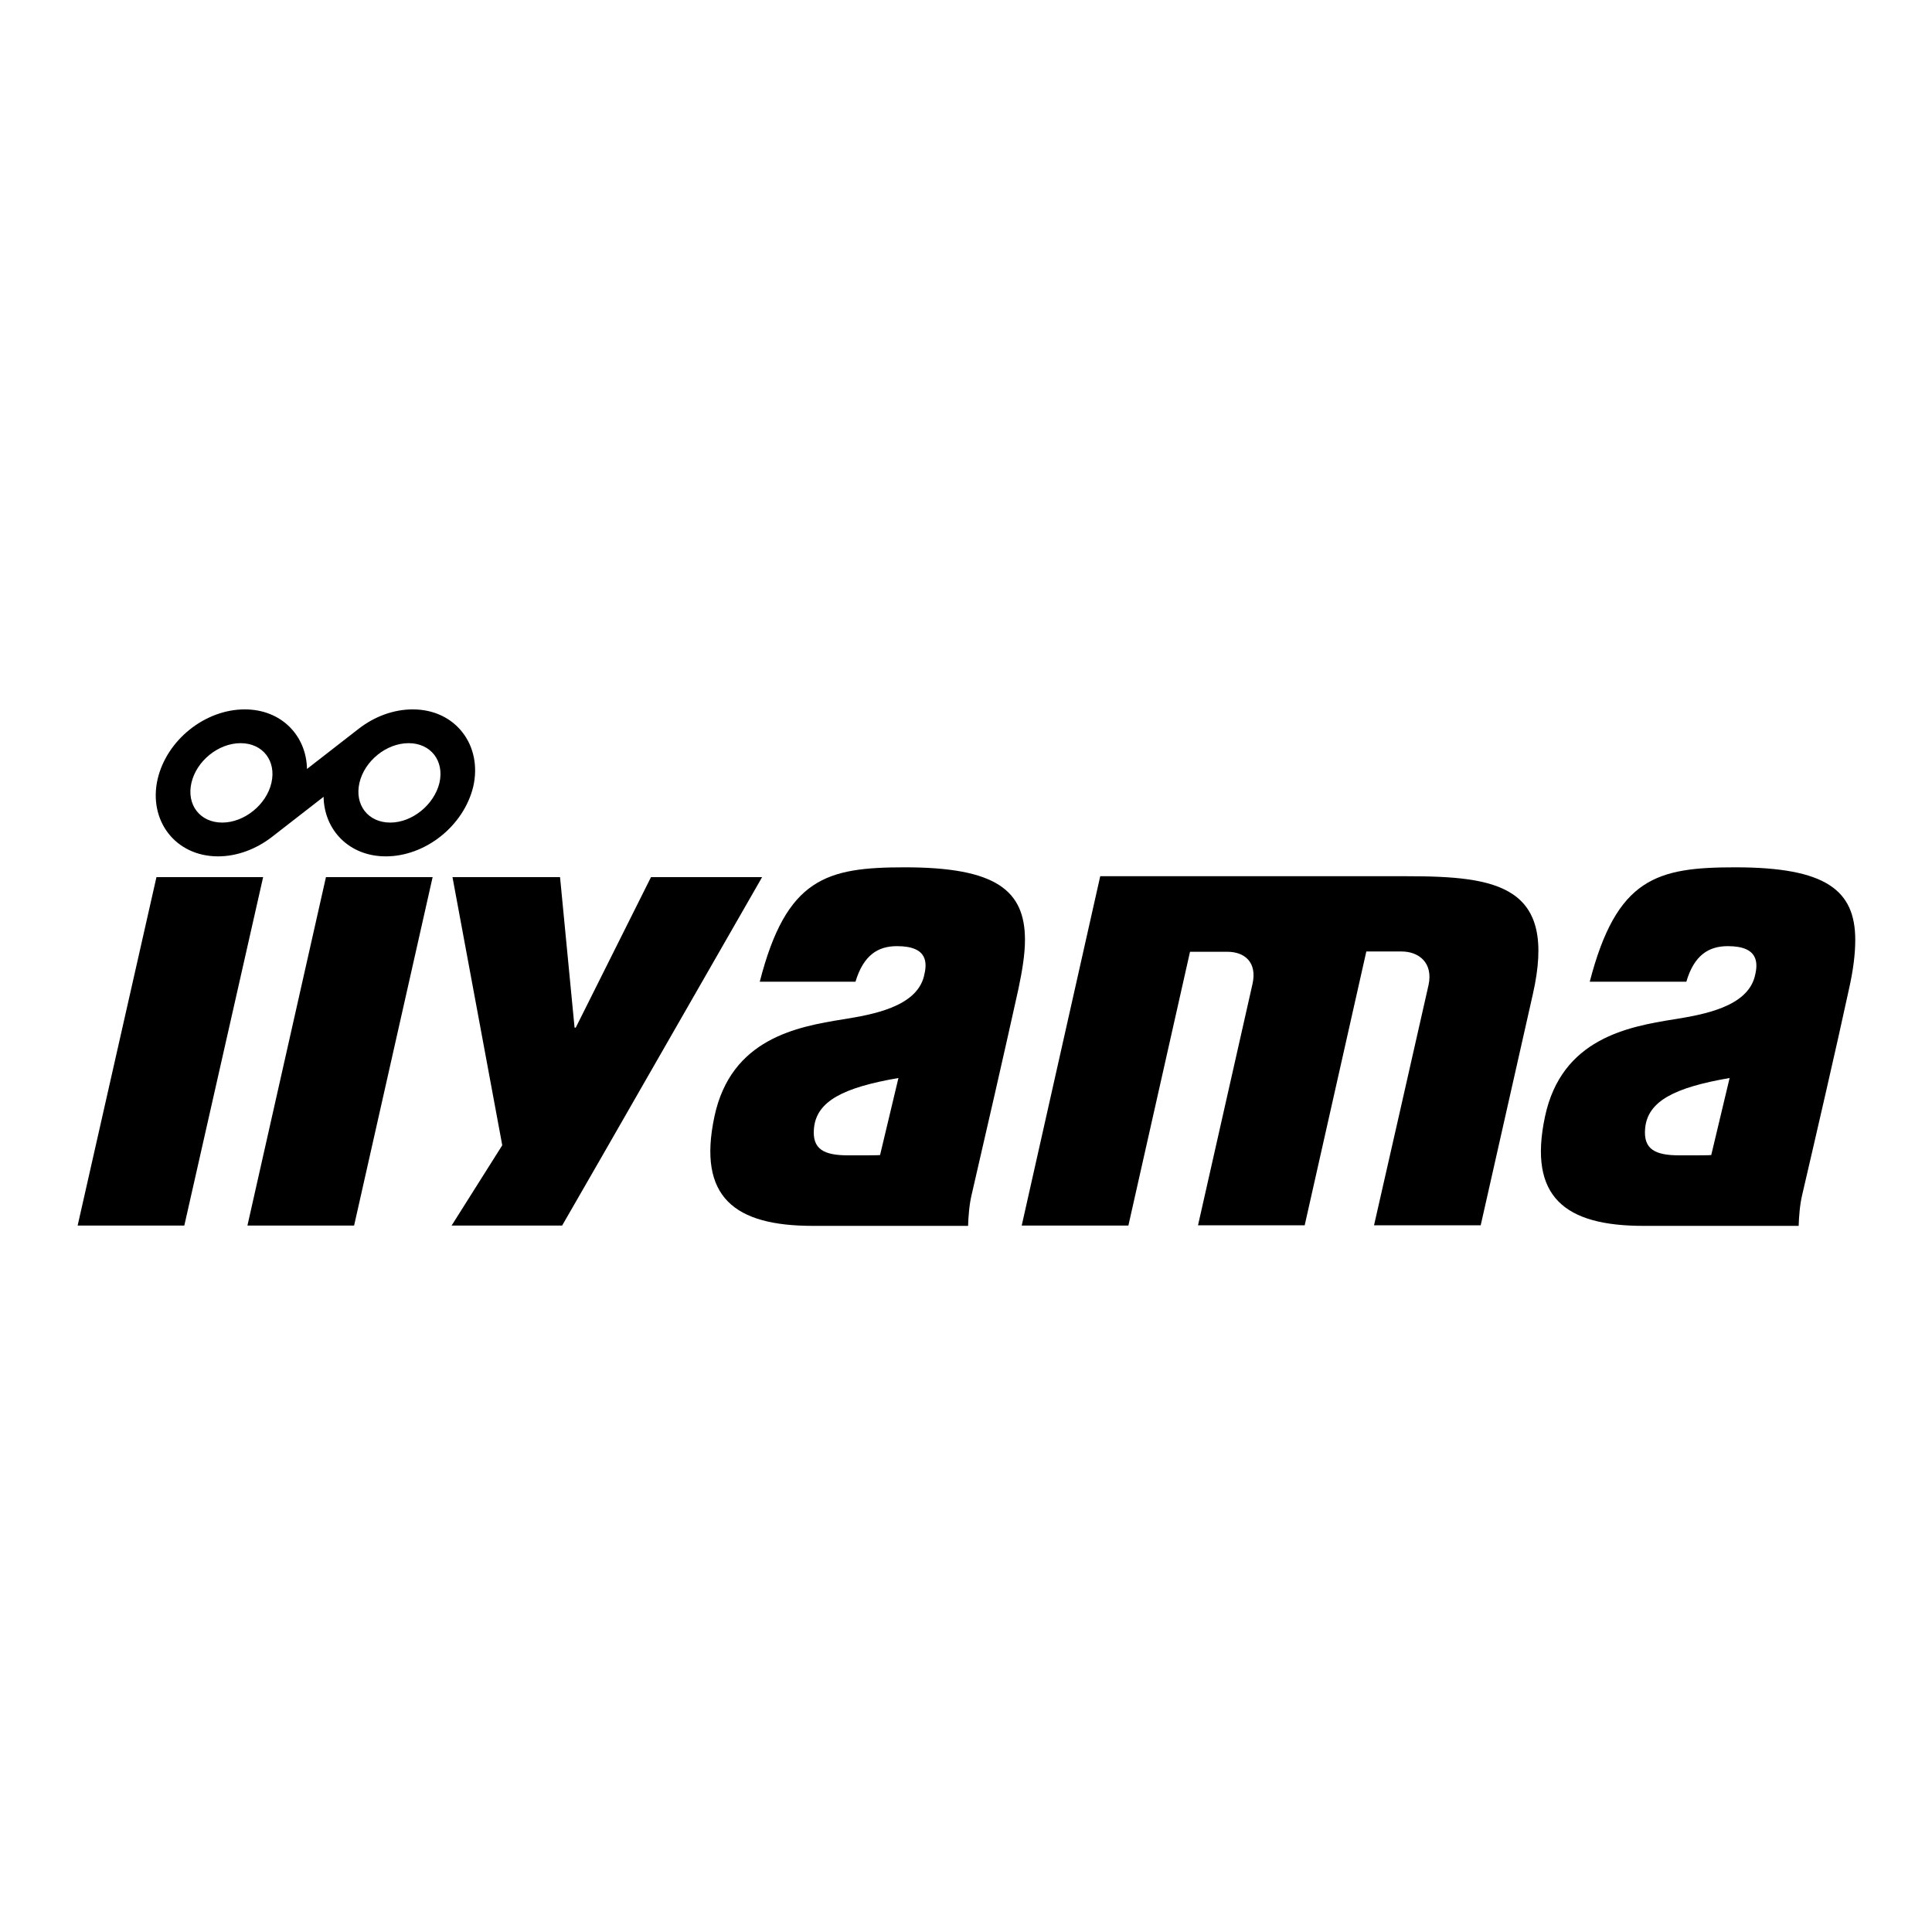 <?xml version="1.0" encoding="utf-8"?>
<!-- Generator: Adobe Illustrator 19.0.0, SVG Export Plug-In . SVG Version: 6.00 Build 0)  -->
<svg version="1.1" id="layer" xmlns="http://www.w3.org/2000/svg" xmlns:xlink="http://www.w3.org/1999/xlink" x="0px" y="0px"
	 viewBox="-153 -46 652 652" style="enable-background:new -153 -46 652 652;" xml:space="preserve">
<path d="M104.2,250L50,344.5l-13.3,23.1H-0.6l17.1-27.1L-0.3,250H36l4.9,50.8h0.4L66.7,250H104.2z M416.1,285.3
	c2.6-8.9,7.5-12,14-12c10.6,0,10.2,5.9,9.1,10.2c-2.6,10.3-17.3,12.9-27.3,14.5c-15.5,2.5-37.9,6.5-43.5,32.8
	c-5.8,27.3,6.9,36.9,33.2,36.9c9.5,0,52.4,0,52.4,0c0.1-3.1,0.4-7.2,1.2-10.5c4-17.2,11.6-50,15.8-69.5c1.4-6.2,2.1-11.7,2.1-16.5
	c0-16.8-9.9-24.5-40.5-24.5c-26.4,0-40,3.5-49.1,38.6H416.1z M413.8,343.9c-8.2,0-12.3-2-11.6-9.2c0.9-9.1,9.9-13.7,28.5-16.9
	l-6.2,26C424.5,343.9,418.3,343.9,413.8,343.9 M135.7,285.3c2.7-8.9,7.5-12,14-12c10.7,0,10.2,5.9,9.1,10.2
	c-2.6,10.3-17.3,12.9-27.3,14.5c-15.5,2.5-37.8,6.5-43.4,32.8c-5.8,27.3,6.9,36.9,33.2,36.9c9.5,0,52.4,0,52.4,0
	c0.1-3.1,0.4-7.2,1.2-10.5c4-17.2,11.5-50,15.8-69.5c1.3-6.2,2.2-11.7,2.2-16.5c0-16.8-9.9-24.5-40.5-24.5c-26.4,0-40,3.5-49,38.6
	H135.7z M133.3,343.9c-8.2,0-12.3-2-11.6-9.2c0.9-9.1,9.9-13.7,28.5-16.9l-6.2,26C144,343.9,137.8,343.9,133.3,343.9 M191.8,367.6
	h36l20.8-92.4h12.6c5.8,0,10.1,3.5,8.5,10.8c-0.7,3.1-18.4,81.5-18.4,81.5h36l20.8-92.4h11.9c5.8,0,10.7,3.8,9.1,11.3
	c-0.7,3.3-18.4,81.1-18.4,81.1h36c0,0,16.4-72.7,17.6-78c8.3-36.7-11.9-39.8-42.7-39.8H218.3L191.8,367.6z M-126.8,367.6h36
	L-64.2,250h-36L-126.8,367.6z M-69.5,367.6h36L-7,250h-36L-69.5,367.6z M-13.7,193.4c14.5,0,23.6,12.2,20.4,26.1
	C3.5,232.7-9.4,243-22.8,243c-12.4,0-20.8-8.9-21-20.1l-17.5,13.6c-5.2,4-11.6,6.5-18.1,6.5c-14.5,0-23.6-12.2-20.4-26.1
	c3.1-13.2,16-23.5,29.4-23.5c12.4,0,20.8,8.9,21,20.1l17.5-13.6C-26.6,195.8-20.2,193.4-13.7,193.4 M-61.4,218.2
	c1.7-7.4-2.9-13.4-10.4-13.4c-7.5,0-14.9,6-16.6,13.4c-1.7,7.4,2.9,13.4,10.4,13.4C-70.6,231.6-63.1,225.6-61.4,218.2 M-4.7,218.2
	c1.7-7.4-2.9-13.4-10.4-13.4c-7.5,0-14.9,6-16.6,13.4c-1.7,7.4,2.9,13.4,10.4,13.4C-13.9,231.6-6.5,225.6-4.7,218.2"/>
</svg>
